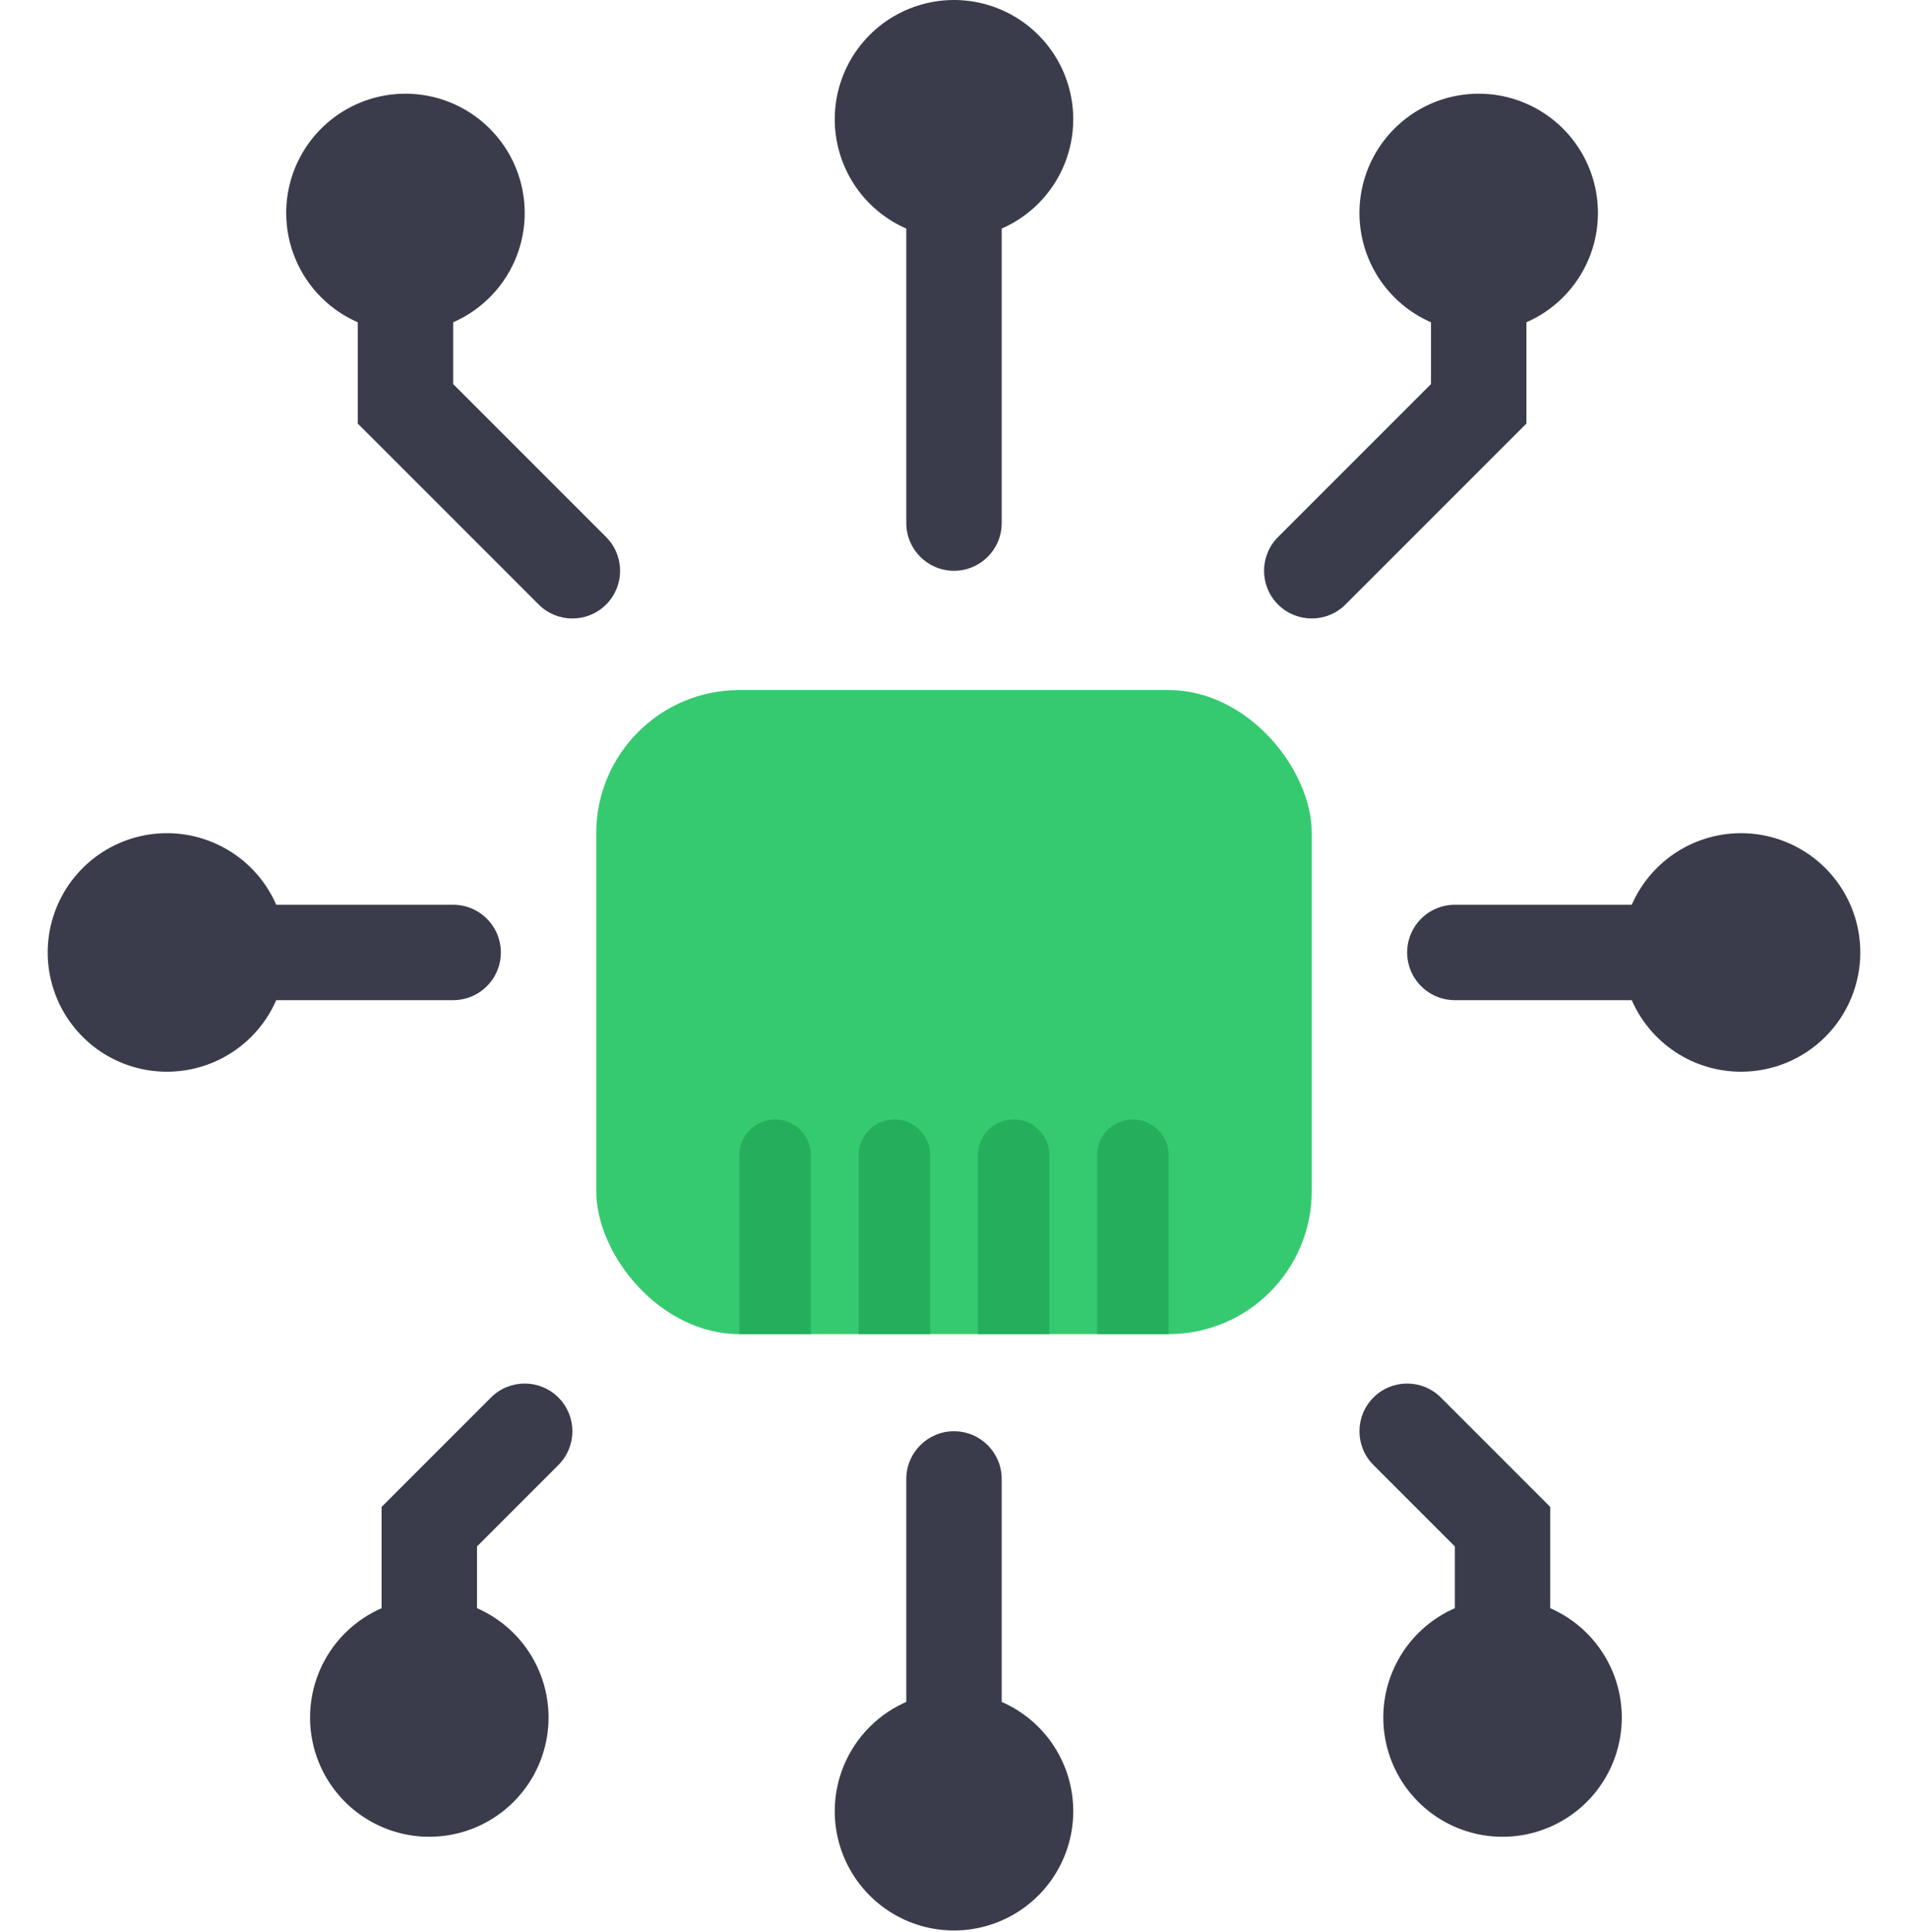 <?xml version="1.0" encoding="UTF-8"?> <svg xmlns="http://www.w3.org/2000/svg" width="80" height="81" viewBox="0 0 80 81" fill="none"><rect x="25" y="28.928" width="30" height="27" rx="6" fill="#35CA70"></rect><path d="M31 48.428C31 47.6 31.672 46.928 32.5 46.928C33.328 46.928 34 47.6 34 48.428V55.928H31V48.428Z" fill="#25AF5C"></path><path d="M36 48.428C36 47.6 36.672 46.928 37.5 46.928C38.328 46.928 39 47.6 39 48.428V55.928H36V48.428Z" fill="#25AF5C"></path><path d="M41 48.428C41 47.6 41.672 46.928 42.5 46.928C43.328 46.928 44 47.6 44 48.428V55.928H41V48.428Z" fill="#25AF5C"></path><path d="M46 48.428C46 47.6 46.672 46.928 47.5 46.928C48.328 46.928 49 47.6 49 48.428V55.928H46V48.428Z" fill="#25AF5C"></path><path d="M73 44.928C72.011 44.928 71.044 44.635 70.222 44.086C69.4 43.536 68.759 42.755 68.381 41.842C68.002 40.928 67.903 39.923 68.096 38.953C68.289 37.983 68.765 37.092 69.465 36.393C70.164 35.693 71.055 35.217 72.025 35.024C72.995 34.831 74 34.93 74.913 35.309C75.827 35.687 76.608 36.328 77.157 37.15C77.707 37.973 78 38.939 78 39.928C78 41.254 77.473 42.526 76.535 43.464C75.598 44.401 74.326 44.928 73 44.928Z" fill="#3A3C4B"></path><path d="M7 44.928C6.011 44.928 5.044 44.635 4.222 44.086C3.4 43.536 2.759 42.755 2.381 41.842C2.002 40.928 1.903 39.923 2.096 38.953C2.289 37.983 2.765 37.092 3.465 36.393C4.164 35.693 5.055 35.217 6.025 35.024C6.995 34.831 8 34.93 8.913 35.309C9.827 35.687 10.608 36.328 11.157 37.15C11.707 37.973 12 38.939 12 39.928C12 41.254 11.473 42.526 10.536 43.464C9.598 44.401 8.326 44.928 7 44.928Z" fill="#3A3C4B"></path><path d="M40 10C39.011 10 38.044 9.707 37.222 9.157C36.4 8.608 35.759 7.827 35.381 6.913C35.002 6 34.903 4.994 35.096 4.025C35.289 3.055 35.765 2.164 36.465 1.464C37.164 0.765 38.055 0.289 39.025 0.096C39.995 -0.097 41 0.002 41.913 0.381C42.827 0.759 43.608 1.4 44.157 2.222C44.707 3.044 45 4.011 45 5C45 6.326 44.473 7.598 43.535 8.536C42.598 9.473 41.326 10 40 10Z" fill="#3A3C4B"></path><path d="M62 13.928C61.011 13.928 60.044 13.635 59.222 13.085C58.4 12.536 57.759 11.755 57.381 10.842C57.002 9.928 56.903 8.923 57.096 7.953C57.289 6.983 57.765 6.092 58.465 5.393C59.164 4.693 60.055 4.217 61.025 4.024C61.995 3.831 63 3.93 63.913 4.309C64.827 4.687 65.608 5.328 66.157 6.15C66.707 6.973 67 7.939 67 8.928C67 10.254 66.473 11.526 65.535 12.464C64.598 13.401 63.326 13.928 62 13.928Z" fill="#3A3C4B"></path><path d="M17 13.928C17.989 13.928 18.956 13.635 19.778 13.085C20.6 12.536 21.241 11.755 21.619 10.842C21.998 9.928 22.097 8.923 21.904 7.953C21.711 6.983 21.235 6.092 20.535 5.393C19.836 4.693 18.945 4.217 17.975 4.024C17.006 3.831 16 3.93 15.087 4.309C14.173 4.687 13.392 5.328 12.843 6.15C12.293 6.973 12 7.939 12 8.928C12 10.254 12.527 11.526 13.464 12.464C14.402 13.401 15.674 13.928 17 13.928Z" fill="#3A3C4B"></path><path d="M62 16.928L63.414 18.342L64 17.757V16.928H62ZM53.586 22.514C52.805 23.295 52.805 24.561 53.586 25.342C54.367 26.123 55.633 26.123 56.414 25.342L55 23.928L53.586 22.514ZM62 7.928H60V16.928H62H64V7.928H62ZM62 16.928L60.586 15.514L53.586 22.514L55 23.928L56.414 25.342L63.414 18.342L62 16.928Z" fill="#3A3C4B"></path><path d="M17 16.928L15.586 18.342L15 17.757V16.928H17ZM25.414 22.514C26.195 23.295 26.195 24.561 25.414 25.342C24.633 26.123 23.367 26.123 22.586 25.342L24 23.928L25.414 22.514ZM17 7.928H19V16.928H17H15V7.928H17ZM17 16.928L18.414 15.514L25.414 22.514L24 23.928L22.586 25.342L15.586 18.342L17 16.928Z" fill="#3A3C4B"></path><path d="M38 21.928C38 23.033 38.895 23.928 40 23.928C41.105 23.928 42 23.033 42 21.928H40H38ZM40 6.928H38V21.928H40H42V6.928H40Z" fill="#3A3C4B"></path><path d="M40 70.928C40.989 70.928 41.956 71.222 42.778 71.771C43.6 72.32 44.241 73.101 44.619 74.015C44.998 74.928 45.097 75.934 44.904 76.904C44.711 77.874 44.235 78.764 43.535 79.464C42.836 80.163 41.945 80.639 40.975 80.832C40.005 81.025 39 80.926 38.087 80.548C37.173 80.169 36.392 79.528 35.843 78.706C35.293 77.884 35 76.917 35 75.928C35 74.602 35.527 73.33 36.465 72.393C37.402 71.455 38.674 70.928 40 70.928Z" fill="#3A3C4B"></path><path d="M18 67C18.989 67 19.956 67.293 20.778 67.843C21.6 68.392 22.241 69.173 22.619 70.087C22.998 71 23.097 72.005 22.904 72.975C22.711 73.945 22.235 74.836 21.535 75.535C20.836 76.235 19.945 76.711 18.975 76.904C18.006 77.097 17 76.998 16.087 76.619C15.173 76.241 14.392 75.6 13.843 74.778C13.293 73.956 13 72.989 13 72C13 70.674 13.527 69.402 14.464 68.465C15.402 67.527 16.674 67 18 67Z" fill="#3A3C4B"></path><path d="M63 67C62.011 67 61.044 67.293 60.222 67.843C59.4 68.392 58.759 69.173 58.381 70.087C58.002 71 57.903 72.005 58.096 72.975C58.289 73.945 58.765 74.836 59.465 75.535C60.164 76.235 61.055 76.711 62.025 76.904C62.995 77.097 64 76.998 64.913 76.619C65.827 76.241 66.608 75.6 67.157 74.778C67.707 73.956 68 72.989 68 72C68 70.674 67.473 69.402 66.535 68.465C65.598 67.527 64.326 67 63 67Z" fill="#3A3C4B"></path><path d="M18 64L16.586 62.586L16 63.172V64H18ZM23.414 61.414C24.195 60.633 24.195 59.367 23.414 58.586C22.633 57.805 21.367 57.805 20.586 58.586L22 60L23.414 61.414ZM18 73H20V64H18H16V73H18ZM18 64L19.414 65.414L23.414 61.414L22 60L20.586 58.586L16.586 62.586L18 64Z" fill="#3A3C4B"></path><path d="M63 64L64.414 62.586L65 63.172V64H63ZM57.586 61.414C56.805 60.633 56.805 59.367 57.586 58.586C58.367 57.805 59.633 57.805 60.414 58.586L59 60L57.586 61.414ZM63 73H61V64H63H65V73H63ZM63 64L61.586 65.414L57.586 61.414L59 60L60.414 58.586L64.414 62.586L63 64Z" fill="#3A3C4B"></path><path d="M42 62C42 60.895 41.105 60 40 60C38.895 60 38 60.895 38 62H40H42ZM40 74H42V62H40H38V74H40Z" fill="#3A3C4B"></path><path d="M74 39.928L61 39.928" stroke="#3A3C4B" stroke-width="4" stroke-linecap="round"></path><path d="M19 39.928L6 39.928" stroke="#3A3C4B" stroke-width="4" stroke-linecap="round"></path></svg> 